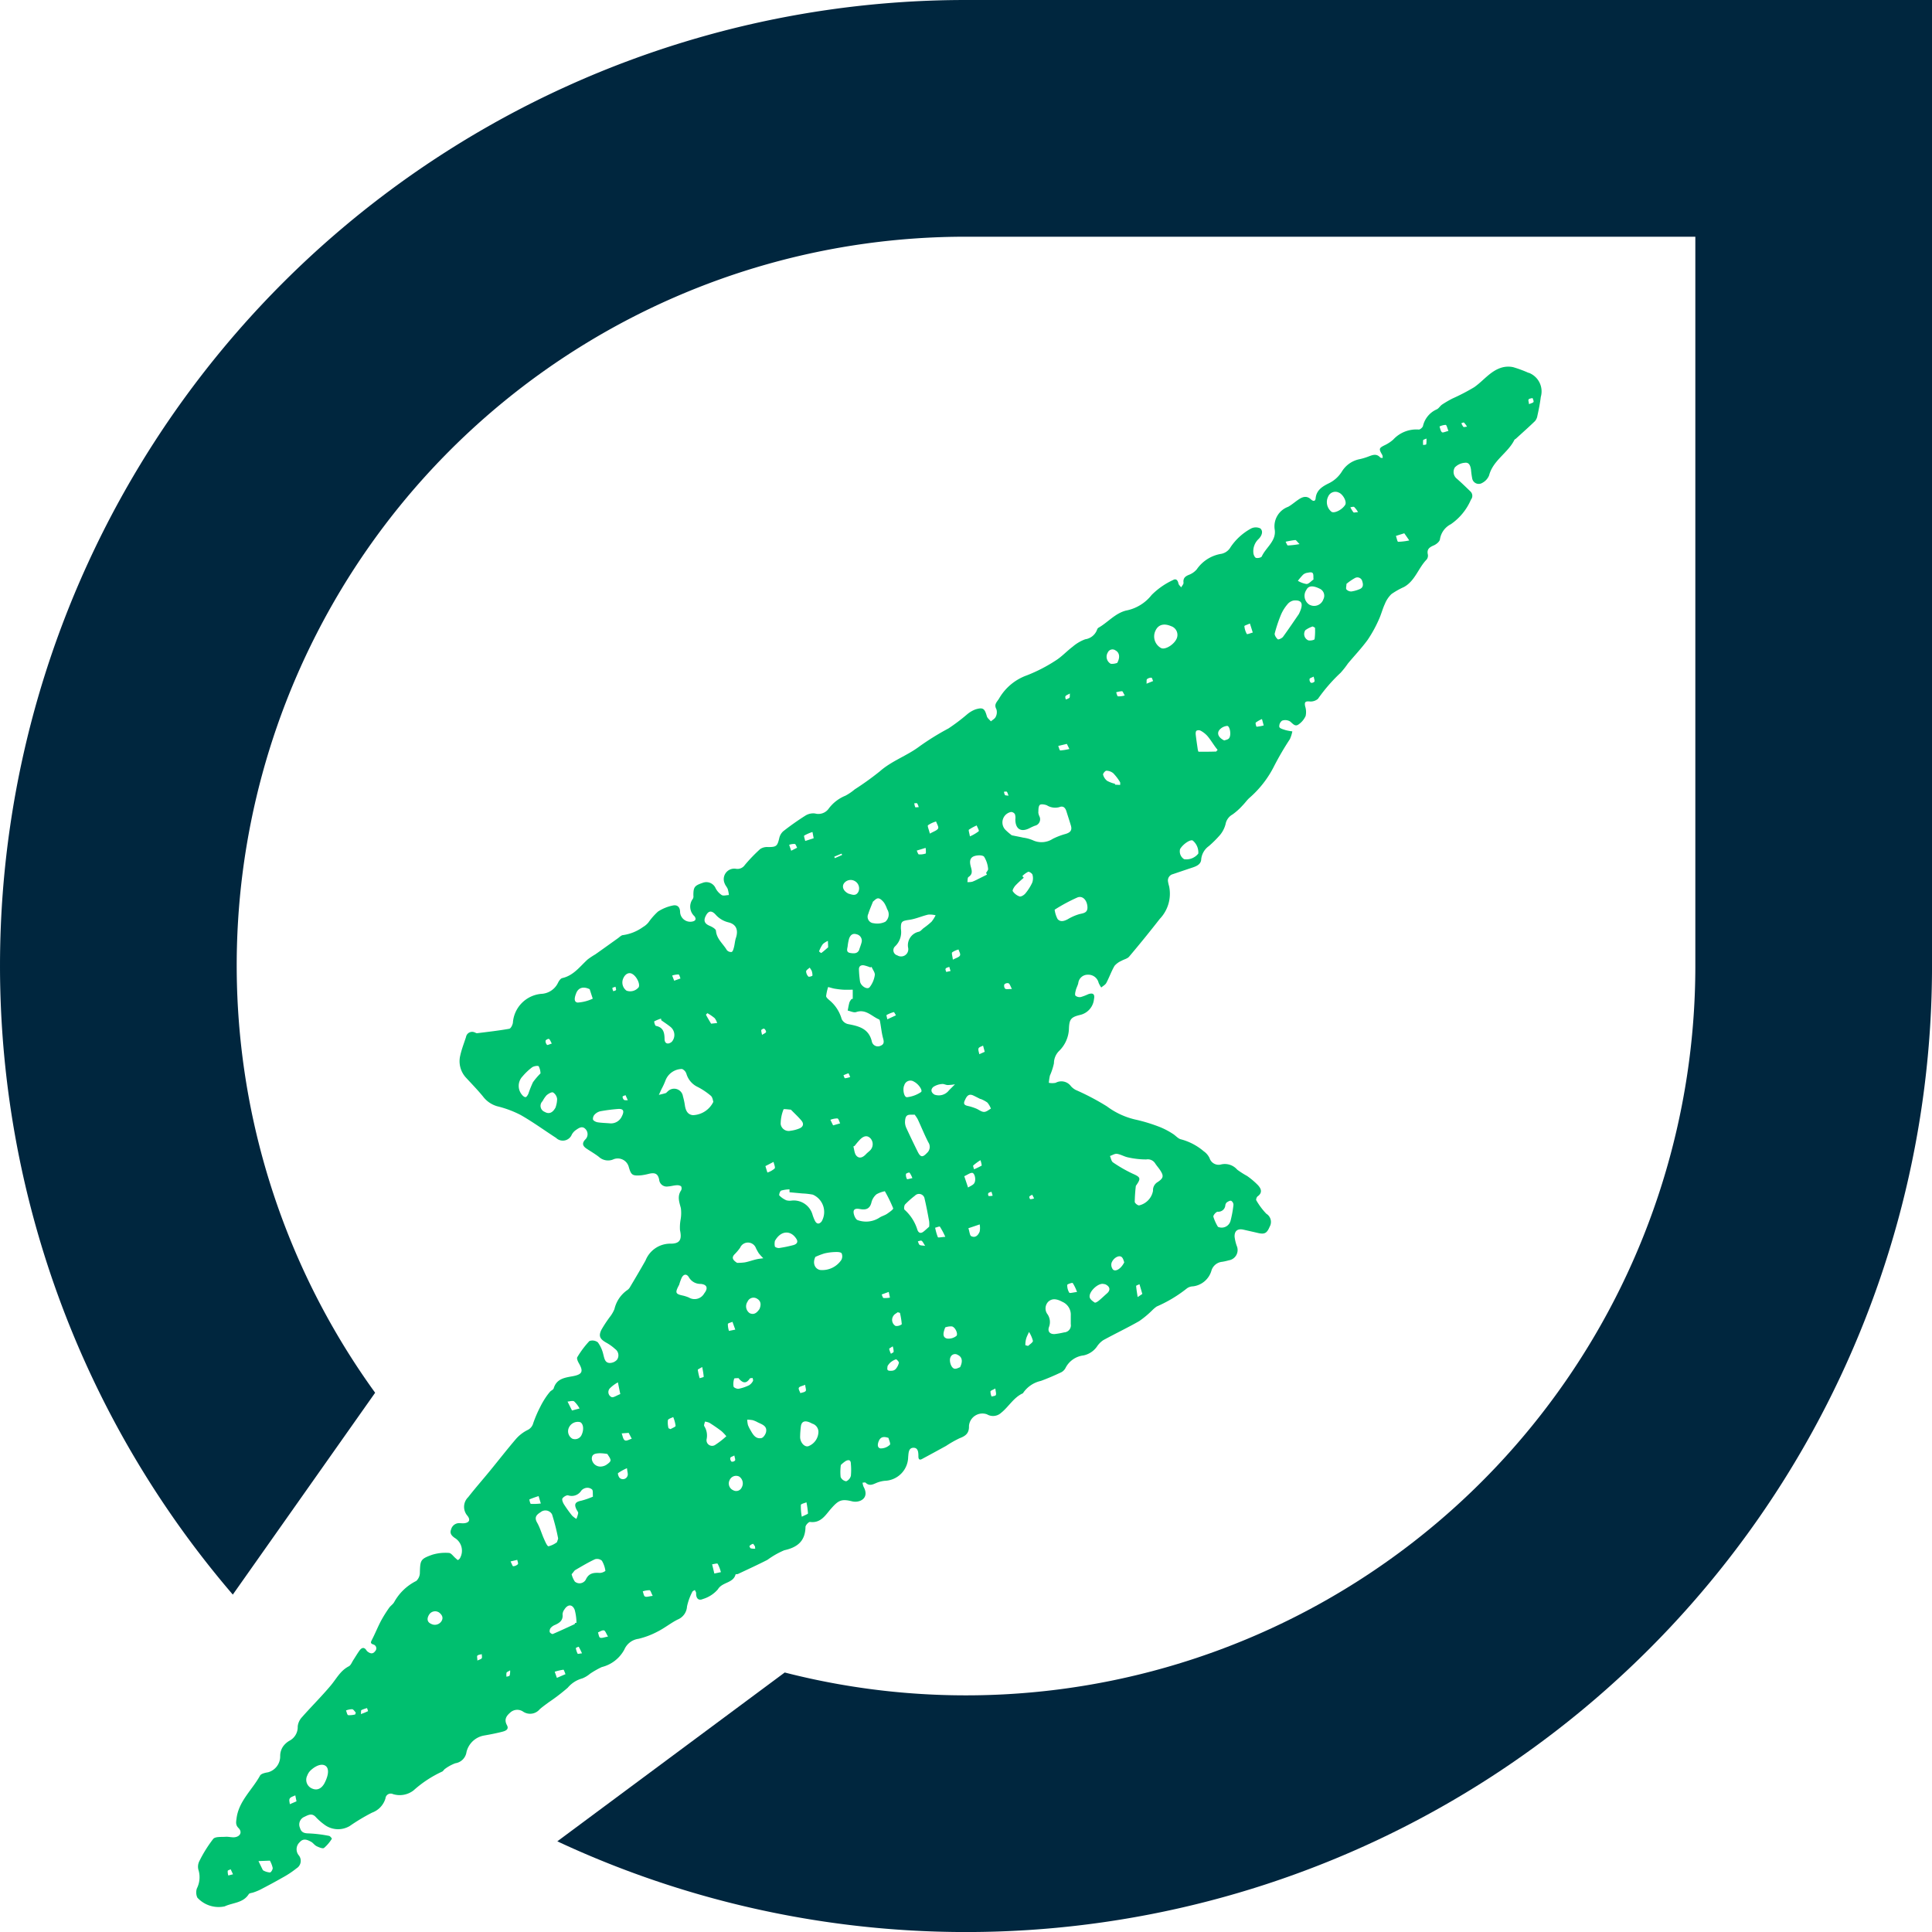 <svg xmlns="http://www.w3.org/2000/svg" width="95.848" height="95.85" viewBox="0 0 95.848 95.85">
  <g id="FNL_Full_leaf_Icon_positive" data-name="FNL Full leaf Icon_positive" transform="translate(-292.639 -110.182)">
    <path id="Path_19" data-name="Path 19" d="M340.565,110.182a47.911,47.911,0,0,0-36.376,79.109l7.061-10.014a36.152,36.152,0,0,1,29.316-57.351h36.18v36.182a36.188,36.188,0,0,1-45.176,35.048l-11.282,8.376a47.925,47.925,0,0,0,68.2-43.424V110.182Z" transform="translate(0 0)" fill="#00263e"/>
    <path id="Path_20" data-name="Path 20" d="M334.6,143.46a.609.609,0,0,0-.078-.189c-.024-.025-.092,0-.14-.006a.681.681,0,0,0,.046.194c.011.021.091,0,.172,0m4.457-.565c-.038-.1-.048-.162-.088-.2-.024-.022-.092,0-.14,0a.463.463,0,0,0,.051.162c.022.027.089.019.177.035m-19.5,9.476c-.072.029-.153.043-.154.065a.4.4,0,0,0,.046.158c.046-.019.111-.025.131-.059s-.01-.091-.022-.164m20.766,10.5c-.04-.08-.067-.129-.092-.18-.049.029-.113.048-.14.091-.016.027.018.123.043.129a.507.507,0,0,0,.19-.04m-2.057-.135c-.025-.084-.041-.14-.059-.194-.052.022-.123.033-.154.073s0,.134.016.139a.582.582,0,0,0,.2-.018M361.8,124.579a.961.961,0,0,0-.15-.2c-.019-.018-.084.021-.129.033a.763.763,0,0,0,.1.18c.019.021.084,0,.177-.01m-31,21.249-.022-.067c-.123.049-.244.1-.365.153l.027.072.36-.158M320.168,158c-.065-.145-.089-.2-.113-.253-.051.024-.14.043-.145.073a.209.209,0,0,0,.068.159c.033.027.1.014.189.021m-5.839,28.282c-.092.059-.162.08-.177.118a.584.584,0,0,0,0,.2c.054-.019.134-.024.154-.06a.777.777,0,0,0,.024-.255m12.158-6.038c0-.04-.008-.078-.011-.116-.033-.045-.078-.131-.1-.126a.381.381,0,0,0-.17.108c-.011.011.032.107.064.118a.886.886,0,0,0,.217.016M342.1,137.821c-.1.059-.178.078-.213.127s0,.108.008.166a.545.545,0,0,0,.18-.078c.03-.03.016-.105.025-.215m22.779-14.354c.107-.049.2-.065.221-.111s-.027-.127-.046-.194c-.067.019-.158.021-.193.065s.006.126.018.24m-28.7,28.12c-.029-.094-.045-.15-.062-.205-.061.025-.142.037-.177.083s.014.111.024.169l.215-.046m23.61-26.417c-.088.041-.159.056-.164.083a1.192,1.192,0,0,0,0,.239c.054-.011.148-.011.154-.037a1.283,1.283,0,0,0,.01-.285M331.2,156.845a1.8,1.8,0,0,0-.083-.185,2.089,2.089,0,0,0-.25.1c.025.053.049.146.076.148a1,1,0,0,0,.256-.062m-4.374-2.089c.1-.065.186-.094.2-.14s-.04-.131-.088-.166c-.022-.018-.131.029-.145.067s.014.124.035.239M300.582,196.4c-.051-.11-.083-.178-.116-.248-.051.027-.14.046-.147.081a.669.669,0,0,0,.029.226l.234-.059m34.338-31.177c-.086-.129-.116-.213-.177-.252-.04-.025-.123.016-.186.027.029.061.041.142.089.177s.127.025.274.048m-9.467,10.4c-.1.054-.186.075-.2.119a.208.208,0,0,0,.06.185.181.181,0,0,0,.175-.057c.025-.048-.014-.129-.035-.247m28.738-38.639c-.1.051-.193.072-.2.115a.211.211,0,0,0,.064.188.19.19,0,0,0,.177-.056c.025-.048-.016-.131-.037-.247m-8.293.35.326-.132c-.027-.059-.053-.166-.081-.167a.346.346,0,0,0-.221.073c-.032.029-.014.116-.024.226M333.31,170.208c-.092.065-.178.1-.175.129a1.067,1.067,0,0,0,.088.24c.046-.033.126-.062.134-.1a.924.924,0,0,0-.046-.268m-26.384,18.241a2.874,2.874,0,0,0,.35-.142c.011-.006-.029-.1-.045-.154a1.684,1.684,0,0,0-.28.1c-.027.016-.014.1-.026.193m49.469-59.626a1.168,1.168,0,0,0-.19-.253c-.04-.029-.126.006-.191.013a1.455,1.455,0,0,0,.153.25c.024.025.105,0,.228-.01M312.7,185.8c.11-.057.2-.073.223-.121s0-.135,0-.2c-.073.022-.166.025-.217.073-.033.032,0,.127,0,.252m3.691-30.618c-.059-.105-.084-.191-.142-.229-.027-.018-.158.046-.166.088a.268.268,0,0,0,.072.207c.022.022.123-.032.236-.065m1.5,30.252c-.065-.137-.11-.236-.166-.328a.426.426,0,0,0-.142.065.926.926,0,0,0,.092.283c.008.018.1-.01.215-.021m16.389-23.575a1.066,1.066,0,0,0-.14-.272c-.022-.019-.172.033-.177.067a.419.419,0,0,0,.051.253c.011.019.135-.022.266-.048m4.938-9.384c-.076-.142-.1-.245-.164-.283a.218.218,0,0,0-.21.056.224.224,0,0,0,.041.215c.064.038.169.011.333.013m5.6-14.561c-.068-.111-.1-.21-.135-.212a1.187,1.187,0,0,0-.293.054c.03.07.048.188.092.2a1.018,1.018,0,0,0,.336-.043M314.352,180.88c.061.119.1.237.126.236a.346.346,0,0,0,.236-.1c.03-.037-.018-.14-.03-.215l-.331.078M338.4,172.3c-.124.072-.231.1-.24.148a.62.62,0,0,0,.056.25c.073-.022.189-.027.209-.072.03-.07-.006-.169-.024-.326m-9.12-20.742c-.029-.046-.059-.092-.089-.139-.064.062-.172.119-.178.186a.393.393,0,0,0,.115.26c.024.025.194-.022.2-.053a.708.708,0,0,0-.046-.255m3.83,15.951-.35.127c.03.062.053.169.092.175a1.335,1.335,0,0,0,.317-.019c-.014-.076-.03-.151-.059-.283m-10.643-15.44c.129-.045.22-.078.311-.11-.03-.072-.056-.2-.1-.2a1.1,1.1,0,0,0-.312.054l.1.258m15.406,3.526c-.033-.124-.057-.215-.083-.307-.078.043-.2.072-.223.135-.03.083.021.193.037.291l.269-.119m-9.6-9.976c.126-.064.209-.107.293-.148-.038-.067-.067-.177-.118-.188a.754.754,0,0,0-.277.043c.027.081.056.162.1.293m9.39,15.352a2.806,2.806,0,0,0-.354.26c-.027.027.021.126.035.193a3.663,3.663,0,0,0,.382-.185,1.112,1.112,0,0,0-.064-.268m-4.621-6.987.43-.2c-.037-.056-.088-.166-.108-.159a1.527,1.527,0,0,0-.358.146c-.016.008.016.1.037.212m-4.075,18.131c-.145.064-.277.08-.312.146s.045.177.073.268c.092-.032.21-.041.264-.105.038-.045-.01-.162-.026-.309m5.975-26.636-.439.134c.035.067.064.183.105.189a.856.856,0,0,0,.346-.046,1.113,1.113,0,0,0-.011-.277m-11.084,25.755c-.115.072-.221.113-.218.142a3.106,3.106,0,0,0,.094.414c.07-.024.2-.051.2-.073a3.818,3.818,0,0,0-.076-.482m27.857-31.83-.086-.317a1.489,1.489,0,0,0-.307.174c-.029.025.027.207.04.207a2.1,2.1,0,0,0,.354-.064m-45.072,49.064.03-.092c-.059-.059-.115-.159-.18-.167a.9.9,0,0,0-.306.062c.035.081.057.221.107.233a1.112,1.112,0,0,0,.349-.035M325.5,169.379c-.059-.162-.1-.274-.139-.387-.08.035-.221.062-.229.108a1.1,1.1,0,0,0,.054.342l.314-.064m-21.769,23.4c-.025-.127-.043-.21-.059-.295-.094.049-.22.076-.272.153s-.006.19,0,.287l.336-.145m26.615-33.532.352-.1c-.045-.086-.078-.236-.135-.245a.977.977,0,0,0-.35.068c.037.076.073.153.134.274m-8.948,23.344c-.075-.142-.107-.274-.156-.28a1.082,1.082,0,0,0-.339.057c.037.089.049.229.113.256.084.038.205-.013.382-.033m-2.221,2.014c-.092-.15-.131-.287-.2-.3-.086-.019-.2.059-.295.1.033.091.046.239.107.261.086.033.209-.024.385-.054m41.7-59.814c-.06-.142-.086-.291-.137-.3a.763.763,0,0,0-.306.081c.038.1.051.225.121.283.043.037.174-.03.322-.064m-18.933,15.527-.425.1c.032.08.065.226.1.225a2.785,2.785,0,0,0,.452-.073l-.124-.252m11.543-9.914c-.118-.115-.167-.2-.21-.2a4.231,4.231,0,0,0-.481.084c.038.065.076.185.115.185a4.536,4.536,0,0,0,.576-.068m-7.8,37.2c-.046-.162-.094-.323-.14-.482-.057.029-.169.062-.166.088.013.183.048.366.075.549l.231-.154m-9.4-16.583c.17-.092.31-.124.352-.205s-.041-.2-.068-.3a.918.918,0,0,0-.315.14c-.041.04.011.175.032.363M320.211,174.5l-.347.027c.048.119.065.287.153.341s.228-.046.346-.076c-.045-.088-.091-.175-.151-.291M324.3,154.2l.3-.032a.757.757,0,0,0-.121-.24,2.282,2.282,0,0,0-.36-.247c-.006,0-.078.068-.072.08.076.145.162.285.253.439m-7.65,32.456c.17-.075.3-.129.427-.185-.035-.076-.076-.223-.105-.22a2.581,2.581,0,0,0-.43.1c.029.083.059.164.108.306M329.389,145l-.059-.309a2.088,2.088,0,0,0-.409.177c-.03.019.029.175.048.268l.42-.135m21.642-10.653c-.132.061-.277.1-.274.131a.965.965,0,0,0,.121.389c.018.027.193-.045.295-.072-.041-.132-.084-.266-.142-.447m-20.925,16.064c0-.11-.008-.215-.011-.32a.9.9,0,0,0-.252.161,1.5,1.5,0,0,0-.186.358c0,.011.1.091.111.081.108-.078.209-.17.338-.28m-3.112,10.852c.043.14.07.231.1.32a1.012,1.012,0,0,0,.358-.2c.046-.059-.032-.215-.053-.328l-.4.207m-2.538,20.215.325-.068a1.874,1.874,0,0,0-.158-.414c-.024-.037-.18.014-.277.024l.11.459m15.432-11.327c.1.024.132.038.14.03.086-.081.24-.175.232-.25a1.544,1.544,0,0,0-.193-.439c-.043.1-.094.193-.129.293a1.063,1.063,0,0,0-.051.366m-2.753-25.244a2.006,2.006,0,0,0,.438-.256c.03-.032-.064-.188-.1-.287a2.42,2.42,0,0,0-.385.209c-.032.025.019.156.048.334m-17.018,31.347a2.382,2.382,0,0,0-.438.242c-.025.022.03.212.1.253a.239.239,0,0,0,.373-.129c.03-.076-.013-.185-.03-.366m-4.274,1.748c-.056-.183-.083-.275-.11-.366a4.727,4.727,0,0,0-.457.164c-.008,0,.037.217.073.221a2.771,2.771,0,0,0,.494-.019m26.6-10.492a2.081,2.081,0,0,0-.212-.444c-.026-.029-.272.057-.272.092a.691.691,0,0,0,.1.385c.027.04.194-.013.381-.033m-20.261,6.76.1.043c.088-.056.25-.111.25-.164a1.689,1.689,0,0,0-.119-.435c-.092.051-.244.084-.263.156a1.157,1.157,0,0,0,.03.4m13.731-9.5a3.978,3.978,0,0,0-.266-.5c-.017-.027-.154.032-.237.051a2.7,2.7,0,0,0,.135.47c.016.032.18-.006.368-.018M317.4,173.391c.159-.043.268-.072.374-.1a1.391,1.391,0,0,0-.266-.35c-.073-.051-.218,0-.33.008.067.132.132.264.221.441m41.29-43.518c-.15.046-.282.088-.414.131.037.1.07.29.11.291a3.136,3.136,0,0,0,.551-.067c-.068-.1-.135-.2-.247-.355M328.8,178.661c.174-.091.309-.132.307-.167a4.319,4.319,0,0,0-.076-.548c-.1.043-.269.075-.277.131a2.608,2.608,0,0,0,.046.584m6.35-33.887c.194-.113.358-.156.412-.258.041-.076-.062-.229-.1-.347a1.377,1.377,0,0,0-.4.186c-.041.038.043.213.092.419m-2.1,26.41c0,.046-.032.154.008.2s.154.04.233.032a.274.274,0,0,0,.169-.089.751.751,0,0,0,.153-.3c.008-.053-.113-.182-.15-.174a.871.871,0,0,0-.283.166.814.814,0,0,0-.129.166m4.01-6.836c.061.183.067.357.14.393.21.105.35-.053.42-.229a.976.976,0,0,0,0-.354c-.167.057-.336.115-.561.189m-3.395,4.2-.111-.032c-.07.056-.167.1-.207.17a.349.349,0,0,0,.1.51.418.418,0,0,0,.309-.084,3.808,3.808,0,0,0-.091-.564m3.191-6.78c.073.217.131.389.188.561.105-.07.244-.116.306-.212.107-.167.024-.514-.105-.516-.107,0-.215.088-.389.167M333.1,174.751c-.26-.091-.395-.033-.474.14-.067.146-.1.349.08.381a.655.655,0,0,0,.463-.18c.048-.041-.046-.247-.068-.341m-13.306-2.175c-.048-.234-.083-.408-.118-.581a1.716,1.716,0,0,0-.39.287.273.273,0,0,0,.076.444c.089.038.242-.078.432-.15m34.465-38.021c-.038-.019-.075-.04-.113-.061a1.287,1.287,0,0,0-.365.185.34.34,0,0,0,.137.5c.091.037.312-.013.32-.054a2.9,2.9,0,0,0,.021-.565m-17.608,36.683c.153-.307.091-.516-.115-.61a.242.242,0,0,0-.358.11c-.083.161.014.522.186.572.1.027.231-.056.287-.072m-34.241,24.48-.565.022c.068.143.137.287.207.428a.1.1,0,0,0,.046.045.822.822,0,0,0,.317.092c.056-.006.14-.148.135-.225a1.373,1.373,0,0,0-.14-.363m42.387-29.679c-.025-.056-.048-.2-.132-.268-.135-.108-.412.049-.5.295a.378.378,0,0,0,.073.33c.131.118.4-.04.556-.357m-19.139,5.741c-.062.006-.2,0-.209.025a.833.833,0,0,0-.033.393c.014.057.172.124.253.111a2.091,2.091,0,0,0,.518-.175.552.552,0,0,0,.191-.209c.021-.033-.008-.1-.014-.15-.048.008-.123,0-.142.027-.18.272-.358.232-.564-.024m24.1-31.632c.049-.021.189-.038.245-.115.118-.169.032-.613-.1-.607a.577.577,0,0,0-.384.2c-.135.174-.048.379.237.521m4.432-7.983c-.013-.127.011-.26-.043-.322s-.186-.025-.282-.01a.408.408,0,0,0-.2.1,3.44,3.44,0,0,0-.25.295,1.169,1.169,0,0,0,.427.159c.113,0,.223-.139.35-.225m-18.273,37.107c-.107.274-.146.487.086.551a.625.625,0,0,0,.46-.123c.11-.078-.033-.43-.209-.478a.8.8,0,0,0-.338.049M310.785,183.4a.351.351,0,0,0-.482.132c-.1.164-.105.35.1.44a.391.391,0,0,0,.521-.129c.111-.177.022-.328-.135-.443m33.661-47.1c.158-.293.1-.518-.088-.618a.253.253,0,0,0-.382.105.4.4,0,0,0,.148.559.705.705,0,0,0,.322-.046m-.112,6,0,.043.256.014c0-.049.013-.113-.011-.148a2.414,2.414,0,0,0-.333-.435.553.553,0,0,0-.341-.123c-.057,0-.175.143-.162.194a.574.574,0,0,0,.2.307,1.557,1.557,0,0,0,.392.147M325.4,177.348a.3.3,0,0,0,.419-.139.409.409,0,0,0-.129-.543.349.349,0,0,0-.468.172.366.366,0,0,0,.178.51m30.421-44.964c0,.118-.041.228,0,.274a.327.327,0,0,0,.248.1,1.684,1.684,0,0,0,.4-.113c.18-.07.193-.217.14-.377a.249.249,0,0,0-.354-.183,2.664,2.664,0,0,0-.438.3M326.7,168.358c.088-.209.08-.4-.124-.516a.322.322,0,0,0-.468.15.41.41,0,0,0,.111.573c.229.1.365-.041.481-.207m8.7-10.632a.633.633,0,0,0,.7-.218c.1-.1.2-.2.3-.3a2.485,2.485,0,0,1-.358.037c-.1,0-.194-.065-.283-.051a.892.892,0,0,0-.433.143c-.148.129-.116.291.073.392m-4.279-9.978c.164.04.363.147.49-.1a.416.416,0,0,0-.189-.53.41.41,0,0,0-.545.143c-.088.169,0,.369.244.487m-.384,28.349a2.511,2.511,0,0,0-.01.589.355.355,0,0,0,.277.213.4.4,0,0,0,.232-.275,3.2,3.2,0,0,0,0-.58c0-.2-.1-.228-.25-.154a1.461,1.461,0,0,0-.252.207m-11.577-.551a2.255,2.255,0,0,0-.392-.038c-.181.013-.393.021-.381.29a.428.428,0,0,0,.454.371.587.587,0,0,0,.247-.073c.091-.062.223-.151.228-.232,0-.105-.1-.217-.156-.317m-1.279-.951c.126-.266.084-.553-.07-.629a.484.484,0,0,0-.549.245.427.427,0,0,0,.154.572.358.358,0,0,0,.465-.188m13.768-24.061c.04-.124.084-.234.115-.349a.327.327,0,0,0-.247-.425c-.2-.064-.312.056-.369.223a2.328,2.328,0,0,0-.07.381c-.024.137-.083.291.134.326.177.027.352.04.438-.156m-13.37,1.952c-.326-.158-.562-.064-.664.188-.068.169-.156.443.064.475a2.045,2.045,0,0,0,.753-.194c-.061-.182-.118-.363-.153-.468m2.089-.772c-.153-.07-.318.014-.411.209a.5.5,0,0,0,.15.634.537.537,0,0,0,.605-.172c.081-.174-.121-.568-.344-.67m13.518,5.54c-.089.175-.021.6.139.588a1.531,1.531,0,0,0,.689-.253c.107-.068-.111-.4-.344-.516a.316.316,0,0,0-.484.182m-7.28,16.71v0a1.407,1.407,0,0,0-.237-.1,1.715,1.715,0,0,0-.274-.025,1.476,1.476,0,0,0,.037.268,1.6,1.6,0,0,0,.131.261c.118.213.252.438.533.385.1-.018.209-.185.234-.3.062-.3-.19-.374-.393-.473l-.03-.013m-4.774-19.941-.014-.084a1.956,1.956,0,0,0-.336.137c-.016.01.037.213.08.223.374.076.427.331.432.654,0,.232.175.287.357.137a.513.513,0,0,0-.046-.725c-.148-.124-.314-.229-.471-.342m22.035,13.1a.918.918,0,0,0-.134-.025c-.269-.016-.7.4-.651.664.018.1.148.2.25.264.034.022.145-.045.2-.092.142-.115.272-.244.411-.365.177-.154.156-.334-.08-.446m-16.4-2.139a.66.66,0,0,0,0,.256c.013.046.145.089.215.08a6.462,6.462,0,0,0,.694-.142c.154-.04.268-.137.162-.307-.279-.451-.787-.43-1.076.113m-10.87-6.653a1.269,1.269,0,0,0,.073-.406.445.445,0,0,0-.2-.322c-.072-.035-.232.062-.323.139a1.442,1.442,0,0,0-.2.293.321.321,0,0,0,.11.533c.205.119.393.056.545-.237m31.878-12.581a.765.765,0,0,0-.279-.647c-.126-.062-.489.186-.626.427a.459.459,0,0,0,.2.5.751.751,0,0,0,.707-.282m-17.046,14.5-.068.035c.046.156.051.35.15.459.151.167.331.076.473-.076.067-.072.147-.129.217-.2a.435.435,0,0,0,.01-.584c-.18-.186-.357-.1-.51.045a3.714,3.714,0,0,0-.271.318m6.233-2.325,0,.01c-.116-.059-.231-.119-.349-.175-.268-.126-.354.089-.432.258-.1.223.083.24.234.277a2.543,2.543,0,0,1,.338.113c.129.053.252.161.381.164s.233-.1.349-.162a1.081,1.081,0,0,0-.174-.3,1.493,1.493,0,0,0-.342-.182m17.8-30.067a.386.386,0,0,0-.551.182.613.613,0,0,0,.17.761c.151.083.529-.111.672-.347.088-.143-.078-.484-.291-.6m-23.2,23.524-.07.021a2.057,2.057,0,0,0-.309-.1c-.154-.025-.261.041-.252.213a5.481,5.481,0,0,0,.053.584c.035.226.355.427.475.29a1.27,1.27,0,0,0,.258-.6c.022-.121-.1-.269-.154-.4m7.475-4.516c.022.027.046.056.07.083a5.207,5.207,0,0,0-.411.382c-.072.08-.166.239-.135.285a.672.672,0,0,0,.338.26c.076.022.22-.067.285-.145a2.447,2.447,0,0,0,.342-.538.644.644,0,0,0,.014-.392c-.018-.068-.161-.164-.217-.146a1.042,1.042,0,0,0-.287.212m9.607-6.172.081-.089c-.04-.051-.081-.1-.119-.153-.131-.182-.248-.374-.393-.543a1.253,1.253,0,0,0-.328-.255.226.226,0,0,0-.207,0c-.043.033-.046.135-.038.2.027.244.065.486.1.728.006.041.029.115.043.115.287,0,.573,0,.86-.01m-24.292,33.967a2.186,2.186,0,0,0-.24-.253c-.191-.145-.39-.282-.594-.411a.775.775,0,0,0-.226-.061c-.014.076-.065.185-.033.226a.872.872,0,0,1,.115.65.277.277,0,0,0,.408.291,4.037,4.037,0,0,0,.572-.443m28.927-41.252a.485.485,0,0,0,.693-.272.381.381,0,0,0-.185-.522c-.339-.169-.56-.148-.659.059a.52.52,0,0,0,.151.736m-4.54,30.863a.455.455,0,0,0,.624-.29,5.4,5.4,0,0,0,.147-.8.238.238,0,0,0-.113-.2c-.057-.021-.154.035-.22.08a.232.232,0,0,0-.07.143.347.347,0,0,1-.377.318c-.083,0-.231.178-.217.247a2.15,2.15,0,0,0,.226.5m-29.57-5.481c.134-.266.073-.382-.193-.363a8.486,8.486,0,0,0-.873.113.557.557,0,0,0-.279.158.307.307,0,0,0-.089.25c.022.065.142.124.226.139.2.032.411.035.616.053a.591.591,0,0,0,.591-.349m9.449,15.249c-.346-.193-.533-.134-.568.135a4.627,4.627,0,0,0-.037.514c-.006.293.242.553.439.455a.776.776,0,0,0,.467-.658.427.427,0,0,0-.3-.447m-1.064-15.578c-.135-.008-.355-.045-.365-.014a1.942,1.942,0,0,0-.142.731.4.4,0,0,0,.486.33,1.689,1.689,0,0,0,.438-.113c.193-.076.24-.229.108-.389-.158-.189-.342-.357-.525-.545m-12.422-1.8a.826.826,0,0,0-.088-.35c-.037-.046-.247-.011-.331.051a2.911,2.911,0,0,0-.471.447.681.681,0,0,0-.022.922c.041.054.127.119.177.108s.1-.1.132-.164a5.439,5.439,0,0,1,.228-.573,3.32,3.32,0,0,1,.376-.441m1.715,27.266.068-.008a2.526,2.526,0,0,0-.089-.647c-.116-.285-.346-.279-.51-.014a.437.437,0,0,0-.091.237c.035.3-.145.428-.379.53a.541.541,0,0,0-.21.15.26.26,0,0,0-.048.2c.013.045.116.11.15.1.363-.154.72-.322,1.078-.487.016-.008.021-.038.03-.057m8.037-17.87a2.62,2.62,0,0,0,.389-.024c.191-.037.374-.105.565-.15.113-.027.231-.037.347-.054a2.94,2.94,0,0,1-.223-.245,2.822,2.822,0,0,1-.142-.255.422.422,0,0,0-.785-.022,2.5,2.5,0,0,1-.272.322c-.161.166-.1.285.121.428m-7.151,11.6c-.014-.166.011-.295-.043-.357a.361.361,0,0,0-.282-.081.422.422,0,0,0-.252.137.56.56,0,0,1-.65.237c-.075-.024-.232.07-.285.151-.037.059.019.2.07.285a6.159,6.159,0,0,0,.408.568,1.108,1.108,0,0,0,.213.162,1.368,1.368,0,0,0,.089-.285c.006-.054-.051-.116-.08-.174-.137-.274-.065-.385.234-.443a3.974,3.974,0,0,0,.576-.2m11.04-11.9c-.159.32-.022.6.228.653a1.139,1.139,0,0,0,1.059-.5.381.381,0,0,0,.013-.326c-.048-.065-.207-.068-.317-.064a2.663,2.663,0,0,0-.538.07,3.744,3.744,0,0,0-.444.17m-24.354,26.105c.207-.4.228-.72.056-.849s-.473-.04-.756.229a.687.687,0,0,0-.156.244.468.468,0,0,0,.247.651c.244.105.463,0,.61-.275m32.862-45.072-.043-.078c.035-.067.108-.145.1-.2a1.362,1.362,0,0,0-.2-.608c-.081-.091-.361-.08-.513-.018-.237.1-.194.342-.137.545s.075.35-.124.482c-.053.033-.038.167-.054.253a1.074,1.074,0,0,0,.239-.018,2.379,2.379,0,0,0,.291-.134c.15-.073.3-.15.446-.223m-5.658,1.338c-.1.25-.178.43-.236.616a.32.32,0,0,0,.271.46.913.913,0,0,0,.575-.073.477.477,0,0,0,.091-.624,1.441,1.441,0,0,0-.154-.323c-.075-.094-.188-.212-.29-.215s-.2.123-.256.159M346.348,134.7a.656.656,0,0,0,.277.866c.205.1.648-.175.775-.476a.456.456,0,0,0-.277-.61c-.36-.156-.64-.076-.775.22m-28.968,46.808a1.115,1.115,0,0,0,.161.371.357.357,0,0,0,.541-.094c.15-.333.395-.355.7-.336a.512.512,0,0,0,.275-.1,1.358,1.358,0,0,0-.175-.506.362.362,0,0,0-.342-.073c-.334.154-.653.347-.973.533-.053.03-.086.1-.185.209m5.338-14.366c-.223.411-.194.465.2.548a1.886,1.886,0,0,1,.277.092.549.549,0,0,0,.764-.207c.2-.253.142-.438-.174-.468a.657.657,0,0,1-.588-.328c-.11-.189-.271-.164-.365.037a2.859,2.859,0,0,0-.116.326m18.626-18.6a1.372,1.372,0,0,0,.145.462c.139.164.328.105.506.01a2.461,2.461,0,0,1,.576-.253c.218-.049.416-.068.4-.36-.019-.318-.225-.565-.489-.47a8.372,8.372,0,0,0-1.137.611m-24.69,31.378c.032-.113.062-.159.054-.2a10.494,10.494,0,0,0-.3-1.18.374.374,0,0,0-.565-.11c-.2.126-.331.252-.174.522.143.248.218.535.338.8.061.139.162.377.229.371a1.178,1.178,0,0,0,.42-.205m36.8-46.039c.258-.516.161-.713-.255-.677a.522.522,0,0,0-.31.191,2,2,0,0,0-.311.494,6.9,6.9,0,0,0-.318.947c-.021.084.072.226.151.293.033.027.207-.051.26-.123.291-.4.567-.812.783-1.126m-19.059,24.831c-.132.011-.282-.018-.371.043s-.1.2-.107.314a.7.7,0,0,0,.07.314q.27.585.557,1.162c.143.288.245.3.463.068a.4.4,0,0,0,.067-.527c-.191-.373-.347-.761-.524-1.142a1.641,1.641,0,0,0-.156-.232m-6.207,3.852c0-.048,0-.1,0-.145a1.679,1.679,0,0,0-.416.062c-.057.024-.116.21-.088.242a1.106,1.106,0,0,0,.349.239.664.664,0,0,0,.26.014.967.967,0,0,1,1.041.713,2.125,2.125,0,0,0,.108.274c.088.186.217.2.341.046a.938.938,0,0,0-.439-1.328,3.5,3.5,0,0,0-.518-.059l-.637-.059m6.927,1.713a1.284,1.284,0,0,0,0-.271c-.068-.373-.137-.747-.225-1.116a.28.28,0,0,0-.483-.154,4.316,4.316,0,0,0-.486.432c-.049.054-.065.231-.027.261a2.2,2.2,0,0,1,.64,1.006c.067.166.177.182.309.076.084-.067.164-.143.268-.234m-11.081-15.422c-.123.25-.051.392.217.5.113.049.283.148.291.234.032.409.352.642.535.954a.27.27,0,0,0,.244.1c.059-.022.092-.15.115-.236.04-.156.048-.322.1-.473.123-.382.011-.667-.373-.76a1.236,1.236,0,0,1-.648-.395c-.2-.212-.355-.175-.478.073m8.885,13.661a1.417,1.417,0,0,0-.414.15.773.773,0,0,0-.245.377c-.073.338-.264.416-.573.357-.137-.025-.33-.04-.32.161.006.139.105.361.205.389a1.221,1.221,0,0,0,1.067-.116c.118-.083.271-.116.392-.2s.32-.223.3-.272a7.21,7.21,0,0,0-.414-.849m.618-11.7a.356.356,0,0,0,.541-.361.684.684,0,0,1,.532-.811c.086-.024.153-.116.228-.175a4.172,4.172,0,0,0,.4-.322,1.772,1.772,0,0,0,.2-.318,1.13,1.13,0,0,0-.368-.033c-.315.073-.616.213-.933.258-.371.054-.43.076-.42.457a.971.971,0,0,1-.288.858.263.263,0,0,0,.105.447m8.213,17.2c-.277-.151-.514-.205-.72-.016a.478.478,0,0,0-.03.632.684.684,0,0,1,.068.618c-.081.221.038.365.275.355a3.821,3.821,0,0,0,.479-.084.349.349,0,0,0,.325-.411c0-.14,0-.282,0-.424a.691.691,0,0,0-.395-.67m-17.336-9.927c-.022-.061-.035-.228-.126-.306a3.441,3.441,0,0,0-.648-.435,1.047,1.047,0,0,1-.561-.647.39.39,0,0,0-.218-.247.884.884,0,0,0-.82.562,3.327,3.327,0,0,1-.2.435c-.045.1-.088.191-.131.288.113-.029.229-.053.339-.088.038-.013.064-.059.1-.083a.442.442,0,0,1,.756.244,3.363,3.363,0,0,1,.1.476c.041.231.132.43.392.457a1.173,1.173,0,0,0,1.014-.658m20.962,4.17a7.719,7.719,0,0,0-.054.787c0,.064.14.178.215.178a.909.909,0,0,0,.691-.725.464.464,0,0,1,.229-.432c.3-.2.315-.309.108-.615-.073-.107-.162-.205-.232-.315a.432.432,0,0,0-.441-.193,4.148,4.148,0,0,1-.893-.1c-.189-.035-.366-.15-.557-.178-.108-.016-.232.068-.35.107.048.108.067.261.151.317a6.941,6.941,0,0,0,.96.553c.408.182.446.228.174.611m-14.1-9.274.054,0v-.457c-.153,0-.307.008-.462,0s-.3-.029-.449-.053c-.1-.019-.205-.054-.309-.08a2.357,2.357,0,0,0-.1.449c0,.065.091.143.156.2a1.857,1.857,0,0,1,.615.941.466.466,0,0,0,.32.25c.532.1,1.024.221,1.175.855a.306.306,0,0,0,.439.217c.225-.092.142-.272.1-.447-.054-.225-.078-.457-.119-.685-.011-.061-.022-.156-.06-.172-.366-.153-.656-.53-1.137-.365-.118.04-.279-.046-.419-.075.027-.137.049-.277.088-.412a.659.659,0,0,1,.107-.164m7.946-8.119c.18.037.371.073.562.115a1.9,1.9,0,0,1,.468.124,1.02,1.02,0,0,0,1-.062,3.382,3.382,0,0,1,.629-.242c.252-.072.342-.188.272-.422s-.15-.475-.224-.713c-.054-.17-.161-.272-.342-.2a.773.773,0,0,1-.624-.088c-.108-.045-.3-.073-.355-.016-.075.083-.062.25-.07.382a.611.611,0,0,0,.057.186.328.328,0,0,1-.229.462,2.52,2.52,0,0,0-.268.123c-.425.213-.7.041-.7-.443a.582.582,0,0,0-.022-.255.23.23,0,0,0-.191-.108.528.528,0,0,0-.275.89,3.281,3.281,0,0,0,.314.269m25.642-22.949a.989.989,0,0,1,.6,1.2c-.038.314-.1.624-.169.935a.532.532,0,0,1-.119.263c-.309.3-.631.583-.947.873-.024.022-.064.033-.076.061-.323.653-1.06,1.01-1.255,1.764a.727.727,0,0,1-.339.368.329.329,0,0,1-.5-.234,4.131,4.131,0,0,1-.057-.422c-.027-.185-.088-.376-.31-.342a.764.764,0,0,0-.49.228.428.428,0,0,0,.1.564c.228.2.446.412.664.623a.3.3,0,0,1,.033.414,2.831,2.831,0,0,1-1,1.22,1.009,1.009,0,0,0-.538.747c-.016.115-.177.245-.3.3-.215.092-.362.186-.3.455a.314.314,0,0,1-.057.245c-.417.422-.573,1.059-1.126,1.366a3.765,3.765,0,0,0-.623.352,1.405,1.405,0,0,0-.328.492c-.118.252-.182.527-.3.777a6.377,6.377,0,0,1-.551,1c-.3.412-.654.783-.982,1.177a4.406,4.406,0,0,1-.36.457,8.213,8.213,0,0,0-1.124,1.293.553.553,0,0,1-.43.129c-.22-.016-.242.056-.207.24a.928.928,0,0,1,.025.481,1.016,1.016,0,0,1-.358.425c-.169.118-.279-.043-.411-.15a.464.464,0,0,0-.4-.041.34.34,0,0,0-.137.312c.03.081.2.119.315.158a2.481,2.481,0,0,0,.331.061,1.771,1.771,0,0,1-.121.384,14.365,14.365,0,0,0-.774,1.322,5.144,5.144,0,0,1-1.252,1.61c-.118.113-.21.248-.326.363a3.019,3.019,0,0,1-.5.447.687.687,0,0,0-.341.482,1.381,1.381,0,0,1-.272.53,5.544,5.544,0,0,1-.556.554.913.913,0,0,0-.379.653c-.01.252-.234.346-.451.417-.318.105-.639.215-.957.322a.322.322,0,0,0-.237.377,1.83,1.83,0,0,0,.053.225,1.807,1.807,0,0,1-.463,1.616q-.743.953-1.524,1.877c-.086.1-.255.131-.379.205a.947.947,0,0,0-.342.248c-.158.271-.261.573-.409.85-.049.092-.166.15-.25.225a1.263,1.263,0,0,1-.131-.234.521.521,0,0,0-.532-.4.467.467,0,0,0-.476.412c-.027.127-.1.244-.127.369-.022.086-.052.213-.011.26a.329.329,0,0,0,.266.065,2.558,2.558,0,0,0,.365-.14c.239-.083.338,0,.285.247a.891.891,0,0,1-.689.782c-.454.107-.535.218-.553.677a1.616,1.616,0,0,1-.489,1.11.861.861,0,0,0-.255.61,3.018,3.018,0,0,1-.2.61,2.481,2.481,0,0,0-.053.36.857.857,0,0,0,.338,0,.588.588,0,0,1,.761.172.868.868,0,0,0,.231.18,12.2,12.2,0,0,1,1.553.818,3.765,3.765,0,0,0,1.482.669,8.361,8.361,0,0,1,1.175.368,3.7,3.7,0,0,1,.6.317c.148.088.274.255.427.283a2.872,2.872,0,0,1,1.119.591.858.858,0,0,1,.288.339.469.469,0,0,0,.576.312.81.81,0,0,1,.795.26,4.382,4.382,0,0,0,.492.314,3.77,3.77,0,0,1,.537.455c.159.172.24.373-.018.556-.046.033-.089.158-.065.194a3.418,3.418,0,0,0,.5.669.475.475,0,0,1,.162.647c-.135.32-.253.382-.575.307-.242-.057-.484-.11-.726-.166-.285-.064-.452.062-.436.358a2.094,2.094,0,0,0,.105.444.517.517,0,0,1-.4.721,2.734,2.734,0,0,1-.32.072.617.617,0,0,0-.541.46,1.089,1.089,0,0,1-.909.758.53.53,0,0,0-.3.1,6.607,6.607,0,0,1-1.5.9,1.636,1.636,0,0,0-.223.188,4.739,4.739,0,0,1-.643.535c-.584.334-1.194.623-1.785.947a1.119,1.119,0,0,0-.315.32,1.091,1.091,0,0,1-.662.436,1.153,1.153,0,0,0-.884.6.511.511,0,0,1-.218.234c-.334.158-.674.306-1.019.432a1.437,1.437,0,0,0-.873.589c0,.01-.01.022-.019.025-.462.21-.7.669-1.08.97a.589.589,0,0,1-.7.072.669.669,0,0,0-.892.573c.014.36-.162.5-.46.611a5.445,5.445,0,0,0-.674.382c-.4.22-.8.439-1.2.653-.121.064-.175.01-.175-.129,0-.186-.006-.432-.242-.43-.258,0-.244.277-.266.457a1.2,1.2,0,0,1-1.164,1.182,1.545,1.545,0,0,0-.381.092c-.193.081-.374.191-.568,0-.025-.024-.1,0-.15,0a.8.8,0,0,0,.049.2c.172.307.124.578-.166.7a.672.672,0,0,1-.408.025c-.535-.134-.683-.035-1.032.358-.268.3-.5.739-1.046.666-.067-.01-.226.159-.228.247-.013.705-.4,1.014-1.053,1.158a4.112,4.112,0,0,0-.834.475c-.481.245-.971.47-1.459.7-.038.018-.119.006-.123.024-.118.444-.659.369-.877.739a1.582,1.582,0,0,1-.748.482c-.225.1-.341-.051-.331-.295,0-.049-.041-.1-.065-.154-.043.03-.107.051-.124.091a2.879,2.879,0,0,0-.264.728.744.744,0,0,1-.462.646c-.338.169-.637.414-.975.586a4.012,4.012,0,0,1-.97.371.892.892,0,0,0-.7.529,1.747,1.747,0,0,1-1.123.873,4.371,4.371,0,0,0-.58.33,1.4,1.4,0,0,1-.385.232,1.438,1.438,0,0,0-.723.463,9.766,9.766,0,0,1-.952.728c-.147.11-.3.218-.436.338a.621.621,0,0,1-.831.115.513.513,0,0,0-.635.053c-.194.169-.312.344-.161.624.119.217-.084.288-.242.328-.295.075-.6.134-.895.185a1.089,1.089,0,0,0-.869.815.659.659,0,0,1-.557.561,2.087,2.087,0,0,0-.5.271c-.064.038-.1.129-.169.15a5.659,5.659,0,0,0-1.4.924,1.12,1.12,0,0,1-1.027.183.261.261,0,0,0-.368.215,1.072,1.072,0,0,1-.666.707,9.768,9.768,0,0,0-1.111.666,1.135,1.135,0,0,1-1.19-.027,3,3,0,0,1-.471-.4c-.2-.237-.382-.129-.583-.032a.411.411,0,0,0-.221.546c.065.232.215.275.446.277a6.648,6.648,0,0,1,1,.123c.054.008.145.131.137.142a1.955,1.955,0,0,1-.387.455c-.068.049-.252-.029-.365-.084s-.177-.166-.279-.221c-.185-.1-.382-.188-.562.019a.474.474,0,0,0-.037.667.435.435,0,0,1-.123.631,4.68,4.68,0,0,1-.707.467c-.36.207-.726.4-1.092.591a2.73,2.73,0,0,1-.331.135c-.081.032-.205.032-.24.089-.279.443-.79.417-1.193.605a1.425,1.425,0,0,1-1.357-.433.622.622,0,0,1-.024-.455,1.241,1.241,0,0,0,.089-.885.612.612,0,0,1,.022-.447,6.532,6.532,0,0,1,.7-1.126c.1-.121.4-.091.608-.105.161-.013.33.045.484.018.264-.048.349-.268.164-.452-.153-.153-.124-.291-.1-.471.107-.866.777-1.42,1.166-2.129.054-.1.255-.143.4-.167a.817.817,0,0,0,.6-.809.83.83,0,0,1,.139-.465,1,1,0,0,1,.338-.3.763.763,0,0,0,.393-.7.793.793,0,0,1,.209-.457c.465-.527.967-1.024,1.42-1.562.287-.338.483-.75.908-.965.1-.053.153-.207.225-.315.1-.153.194-.314.3-.462s.237-.2.357,0a.182.182,0,0,0,.046.046c.127.1.261.137.371-.013a.2.2,0,0,0-.1-.342c-.134-.053-.116-.107-.059-.22.159-.306.287-.627.446-.933a6.341,6.341,0,0,1,.408-.656c.073-.108.2-.183.258-.295a2.548,2.548,0,0,1,1.094-1.045.561.561,0,0,0,.177-.419c.019-.608.027-.67.61-.879a2.243,2.243,0,0,1,.831-.091c.115.006.221.172.333.264.04.032.1.1.119.086a.245.245,0,0,0,.118-.132.742.742,0,0,0-.295-.971c-.143-.108-.245-.22-.167-.411a.413.413,0,0,1,.409-.314c.067,0,.132.011.2.008.282-.014.373-.161.2-.376a.669.669,0,0,1,.041-.922c.347-.447.725-.873,1.083-1.312.435-.53.855-1.072,1.3-1.591a1.9,1.9,0,0,1,.551-.422.522.522,0,0,0,.293-.35,6.1,6.1,0,0,1,.341-.793,3.964,3.964,0,0,1,.24-.424,3.115,3.115,0,0,1,.247-.334c.054-.065.166-.1.186-.175.146-.484.562-.527.957-.6.462-.089.527-.234.291-.642-.051-.088-.116-.237-.078-.3a4.647,4.647,0,0,1,.6-.8.442.442,0,0,1,.42.064,1.633,1.633,0,0,1,.272.605c.051.186.075.395.293.417a.491.491,0,0,0,.384-.158.381.381,0,0,0-.088-.53,2.328,2.328,0,0,0-.446-.32c-.309-.175-.392-.323-.239-.637a6.33,6.33,0,0,1,.462-.694,1.666,1.666,0,0,0,.185-.333,1.587,1.587,0,0,1,.621-.932.426.426,0,0,0,.139-.139c.264-.444.529-.89.783-1.341a1.318,1.318,0,0,1,1.215-.834c.481.01.6-.189.494-.67a2.171,2.171,0,0,1,.032-.533,1.888,1.888,0,0,0,.011-.559c-.078-.3-.189-.583.011-.879a.22.22,0,0,0,0-.207.36.36,0,0,0-.234-.049c-.14.008-.279.053-.417.059a.373.373,0,0,1-.436-.338c-.062-.3-.21-.361-.51-.29a2.866,2.866,0,0,1-.384.075c-.441.035-.5-.011-.619-.432a.566.566,0,0,0-.791-.346.673.673,0,0,1-.691-.14c-.19-.146-.4-.268-.6-.4-.185-.123-.256-.256-.078-.451a.365.365,0,0,0,.01-.533c-.17-.174-.346-.027-.5.078a.676.676,0,0,0-.17.2.481.481,0,0,1-.783.167c-.584-.377-1.15-.791-1.755-1.135a5.182,5.182,0,0,0-1.161-.433,1.345,1.345,0,0,1-.709-.487c-.261-.318-.549-.615-.83-.919a1.2,1.2,0,0,1-.295-1.123c.068-.307.186-.605.283-.906a.308.308,0,0,1,.428-.231c.041.014.084.046.124.041.532-.067,1.065-.126,1.594-.22.078-.014.166-.193.18-.3a1.548,1.548,0,0,1,1.406-1.432.967.967,0,0,0,.831-.546c.046-.094.127-.217.212-.236.561-.126.873-.573,1.26-.925a3.764,3.764,0,0,1,.381-.253c.371-.261.739-.527,1.108-.79.089-.062.183-.166.274-.166a2.23,2.23,0,0,0,.984-.4.986.986,0,0,0,.269-.228,3.225,3.225,0,0,1,.473-.538,2.132,2.132,0,0,1,.731-.3c.218-.049.365.062.366.331a.505.505,0,0,0,.613.462c.169-.035.193-.135.1-.261A.642.642,0,0,1,323.4,148a.264.264,0,0,0,.021-.158c0-.416.054-.489.449-.624a.5.5,0,0,1,.656.268.926.926,0,0,0,.3.333c.089.053.236,0,.357,0a1.627,1.627,0,0,0-.056-.295c-.038-.1-.123-.185-.156-.285a.522.522,0,0,1,.554-.725.437.437,0,0,0,.446-.183,7.974,7.974,0,0,1,.763-.793.608.608,0,0,1,.389-.1c.411,0,.462-.04.556-.43a.653.653,0,0,1,.2-.354,13.367,13.367,0,0,1,1.092-.771.73.73,0,0,1,.484-.111.629.629,0,0,0,.69-.255,1.942,1.942,0,0,1,.82-.627,2.619,2.619,0,0,0,.459-.312,14.493,14.493,0,0,0,1.245-.895c.591-.522,1.346-.772,1.955-1.229a12.732,12.732,0,0,1,1.451-.9,9.471,9.471,0,0,0,.927-.7,1.429,1.429,0,0,1,.414-.245c.379-.113.455-.046.564.338.027.1.134.17.2.255.084-.073.2-.132.24-.225a.5.5,0,0,0,.034-.377c-.131-.242.019-.346.132-.529a2.6,2.6,0,0,1,1.384-1.153,7.788,7.788,0,0,0,1.412-.726c.309-.191.562-.473.855-.693a2.045,2.045,0,0,1,.623-.369.735.735,0,0,0,.57-.43c.021-.049.041-.116.083-.139.467-.264.822-.712,1.366-.854a2.121,2.121,0,0,0,1.276-.775,3.673,3.673,0,0,1,1.059-.739c.147-.089.237,0,.271.169.013.07.089.129.137.193.04-.078.123-.161.115-.232-.029-.24.1-.325.293-.4a.973.973,0,0,0,.361-.258,1.832,1.832,0,0,1,1.237-.777.685.685,0,0,0,.447-.334,2.881,2.881,0,0,1,.979-.9.521.521,0,0,1,.494-.024c.164.148.062.377-.083.522a.831.831,0,0,0-.26.71c.01.084.07.215.131.231.088.022.258-.014.285-.075.205-.446.721-.761.642-1.32a1.032,1.032,0,0,1,.664-1.14c.182-.1.338-.242.51-.357.2-.137.408-.213.623-.01.092.088.217.119.232-.057.038-.4.331-.581.631-.731a1.574,1.574,0,0,0,.674-.6,1.334,1.334,0,0,1,.892-.611,3,3,0,0,0,.408-.123c.209-.078.411-.172.6.043.022.024.08.018.119.025a.378.378,0,0,0-.014-.143c-.19-.323-.177-.352.162-.514a1.858,1.858,0,0,0,.376-.255,1.559,1.559,0,0,1,1.264-.5c.064.01.193-.1.213-.174a1.191,1.191,0,0,1,.685-.828c.1-.046.166-.172.263-.237a5.352,5.352,0,0,1,.514-.3,10,10,0,0,0,1.078-.561c.454-.314.791-.793,1.341-.967a1.169,1.169,0,0,1,.588-.029,5.891,5.891,0,0,1,.771.285" transform="translate(3.617 6.767)" fill="#00bf6f"/>
  </g>
</svg>
